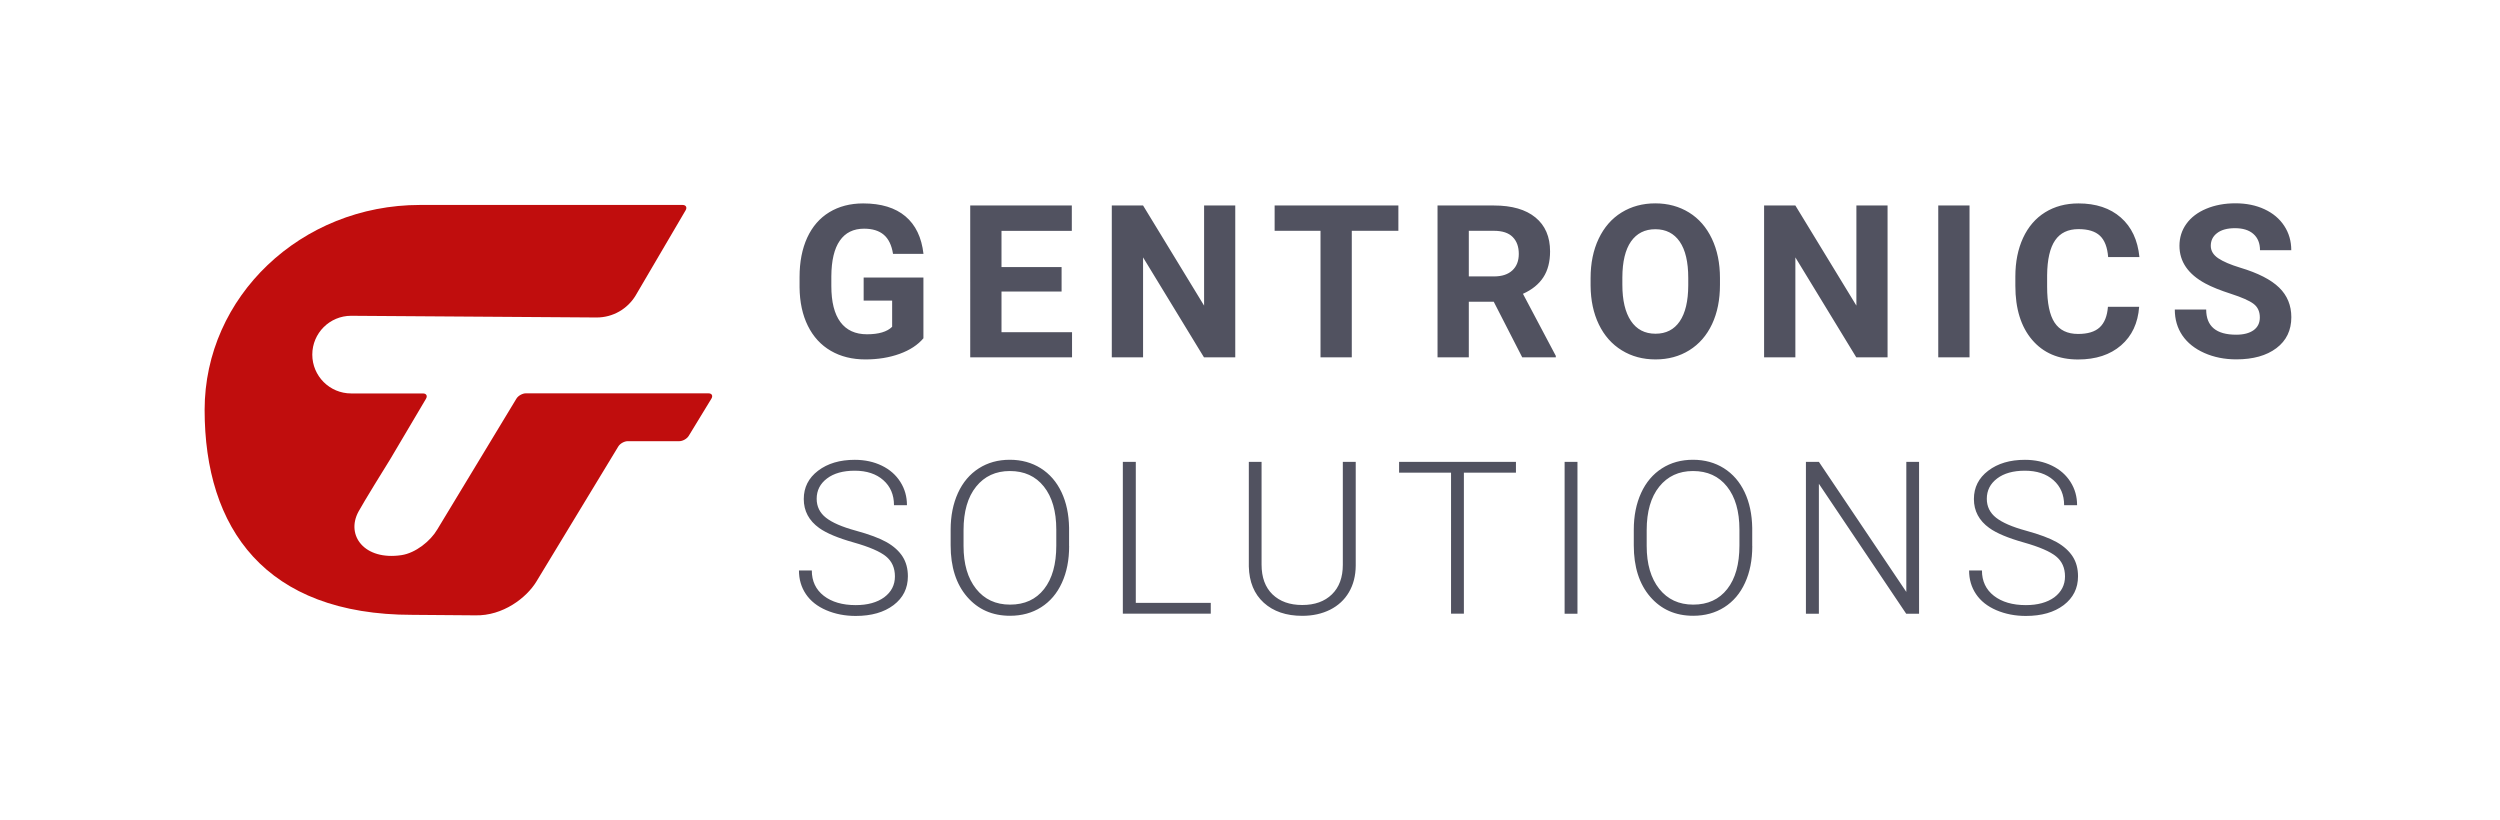 <svg xmlns="http://www.w3.org/2000/svg" viewBox="0 0 457.19 149.92">
  <style>
    .st1{fill:#515260}
  </style>
  <g id="Layer_1">
    <path fill="#c00d0d" d="M76.81 37.48c-21.76 0-39.39 16.78-39.39 37.48 0 21.64 11.04 37.48 38.01 37.48l11.48.09c5.04.13 9.39-3.21 11.19-6.19l14.97-24.69c.32-.53 1.1-.97 1.72-.97h9.44c.62 0 1.4-.44 1.72-.97l4.15-6.81c.32-.53.08-.97-.54-.97h-33.4c-.62 0-1.4.44-1.72.97L79.96 96.84c-1.23 2.1-3.95 4.29-6.53 4.68-6.76 1.02-10.24-3.59-7.87-7.96.91-1.68 5.1-8.47 5.79-9.56l6.55-11.07c.32-.54.07-.98-.56-.98H64.21c-3.92 0-7.1-3.18-7.1-7.1s3.18-7.1 7.1-7.1l44.91.31c3 0 5.63-1.59 7.09-3.97l9.17-15.63c.32-.54.06-.98-.56-.98H76.81z"/>
    <path d="M168.89 61.84c-1.03 1.23-2.49 2.19-4.37 2.87-1.88.68-3.97 1.02-6.26 1.02-2.4 0-4.51-.52-6.32-1.57-1.81-1.05-3.21-2.57-4.2-4.57-.99-2-1.49-4.34-1.52-7.04v-1.89c0-2.77.47-5.17 1.4-7.2.94-2.03 2.28-3.58 4.04-4.65 1.76-1.07 3.83-1.61 6.19-1.61 3.29 0 5.87.79 7.73 2.36s2.96 3.86 3.3 6.86h-5.57c-.25-1.59-.82-2.75-1.69-3.49-.87-.74-2.07-1.11-3.6-1.11-1.95 0-3.43.73-4.44 2.19-1.02 1.46-1.53 3.64-1.55 6.52v1.77c0 2.91.55 5.11 1.66 6.6 1.11 1.49 2.73 2.23 4.86 2.23 2.15 0 3.68-.46 4.6-1.37v-4.79h-5.21v-4.22h10.93v11.09zM194.14 53.31h-10.99v7.44h12.9v4.6h-18.62V37.58h18.58v4.64h-12.86v6.62h10.99v4.47zM225.9 65.35h-5.72l-11.14-18.28v18.28h-5.72V37.58h5.72l11.16 18.31V37.58h5.7v27.77zM255.72 42.21h-8.51v23.14h-5.72V42.21h-8.39v-4.64h22.63v4.64zM273.17 55.18h-4.56v10.17h-5.72V37.58h10.32c3.28 0 5.81.73 7.59 2.19 1.78 1.46 2.67 3.53 2.67 6.2 0 1.9-.41 3.48-1.23 4.74s-2.06 2.27-3.73 3.02l6.01 11.35v.27h-6.14l-5.21-10.17zm-4.56-4.63h4.62c1.44 0 2.55-.37 3.34-1.1.79-.73 1.18-1.74 1.18-3.02 0-1.31-.37-2.34-1.12-3.09-.74-.75-1.88-1.13-3.42-1.13h-4.6v8.34zM314.54 52.09c0 2.73-.48 5.13-1.45 7.19-.97 2.06-2.35 3.65-4.15 4.77-1.8 1.12-3.86 1.68-6.19 1.68-2.3 0-4.36-.55-6.16-1.66-1.81-1.11-3.21-2.69-4.2-4.74-.99-2.05-1.49-4.42-1.51-7.09v-1.37c0-2.73.49-5.14 1.48-7.22s2.38-3.68 4.18-4.79 3.86-1.67 6.17-1.67 4.37.56 6.17 1.67 3.19 2.71 4.18 4.79 1.48 4.48 1.48 7.2v1.24zm-5.8-1.26c0-2.91-.52-5.13-1.56-6.64-1.04-1.51-2.53-2.27-4.46-2.27-1.92 0-3.4.75-4.45 2.24-1.04 1.49-1.57 3.69-1.58 6.57v1.35c0 2.84.52 5.04 1.56 6.6 1.04 1.56 2.54 2.35 4.5 2.35 1.92 0 3.4-.75 4.43-2.26 1.03-1.51 1.55-3.7 1.56-6.59v-1.35zM345.19 65.35h-5.72l-11.14-18.28v18.28h-5.72V37.58h5.72l11.16 18.31V37.58h5.7v27.77zM360.18 65.35h-5.72V37.58h5.72v27.77zM391.2 56.1c-.22 2.99-1.32 5.34-3.31 7.06-1.99 1.72-4.61 2.58-7.87 2.58-3.56 0-6.36-1.2-8.4-3.6-2.04-2.4-3.06-5.69-3.06-9.87v-1.7c0-2.67.47-5.02 1.41-7.06.94-2.03 2.29-3.6 4.03-4.68s3.78-1.63 6.1-1.63c3.2 0 5.79.86 7.75 2.58 1.96 1.72 3.09 4.13 3.4 7.23h-5.72c-.14-1.79-.64-3.09-1.5-3.9s-2.17-1.21-3.92-1.21c-1.91 0-3.34.68-4.28 2.05s-1.43 3.49-1.46 6.36v2.1c0 3 .45 5.2 1.36 6.58s2.34 2.08 4.3 2.08c1.77 0 3.09-.4 3.96-1.21.87-.81 1.37-2.06 1.5-3.75h5.71zM413.27 58.06c0-1.08-.38-1.91-1.14-2.49-.76-.58-2.14-1.19-4.12-1.83-1.98-.64-3.55-1.27-4.71-1.9-3.15-1.7-4.73-4-4.73-6.89 0-1.5.42-2.84 1.27-4.02.85-1.18 2.06-2.1 3.64-2.76 1.58-.66 3.36-.99 5.33-.99 1.98 0 3.75.36 5.3 1.08 1.55.72 2.76 1.73 3.62 3.04.86 1.31 1.29 2.8 1.29 4.46h-5.72c0-1.27-.4-2.26-1.2-2.97-.8-.71-1.93-1.06-3.38-1.06-1.4 0-2.49.3-3.26.89-.78.59-1.16 1.37-1.16 2.34 0 .9.46 1.66 1.36 2.27.91.61 2.25 1.18 4.02 1.72 3.26.98 5.63 2.19 7.12 3.64 1.49 1.45 2.23 3.26 2.23 5.42 0 2.4-.91 4.29-2.73 5.66-1.82 1.37-4.27 2.05-7.34 2.05-2.14 0-4.08-.39-5.84-1.17-1.75-.78-3.09-1.85-4.02-3.21-.92-1.36-1.38-2.94-1.38-4.73h5.74c0 3.06 1.83 4.6 5.49 4.6 1.36 0 2.42-.28 3.19-.83.75-.55 1.13-1.32 1.13-2.32zM163.66 105.41c0-1.54-.54-2.76-1.62-3.65s-3.06-1.75-5.93-2.56c-2.87-.81-4.97-1.69-6.3-2.64-1.88-1.35-2.82-3.12-2.82-5.3 0-2.12.87-3.85 2.62-5.18s3.98-1.99 6.71-1.99c1.84 0 3.49.36 4.95 1.07 1.46.71 2.58 1.7 3.39 2.98s1.2 2.69 1.2 4.25h-2.37c0-1.9-.65-3.43-1.95-4.58-1.3-1.15-3.04-1.73-5.23-1.73-2.12 0-3.82.47-5.07 1.42-1.26.95-1.89 2.19-1.89 3.72 0 1.41.57 2.57 1.7 3.46s2.94 1.68 5.44 2.36c2.49.68 4.38 1.39 5.67 2.12 1.28.73 2.25 1.61 2.9 2.62.65 1.02.97 2.22.97 3.61 0 2.19-.87 3.94-2.62 5.27-1.75 1.32-4.05 1.98-6.92 1.98-1.96 0-3.76-.35-5.39-1.05-1.63-.7-2.87-1.68-3.72-2.94-.85-1.26-1.27-2.7-1.27-4.33h2.35c0 1.96.73 3.5 2.19 4.64 1.46 1.13 3.41 1.7 5.84 1.7 2.16 0 3.9-.48 5.21-1.43 1.31-.98 1.96-2.25 1.96-3.82zM195.52 99.86c0 2.56-.44 4.8-1.33 6.73-.88 1.93-2.15 3.42-3.79 4.46s-3.54 1.56-5.69 1.56c-3.24 0-5.86-1.16-7.86-3.48-2-2.32-3-5.45-3-9.4v-2.86c0-2.53.45-4.77 1.34-6.72s2.17-3.45 3.81-4.5 3.53-1.57 5.67-1.57 4.02.52 5.66 1.55c1.63 1.03 2.9 2.49 3.79 4.37.89 1.88 1.35 4.06 1.39 6.54v3.32zm-2.35-3.02c0-3.34-.76-5.96-2.27-7.86-1.51-1.9-3.59-2.84-6.22-2.84-2.58 0-4.64.95-6.17 2.85-1.53 1.9-2.3 4.56-2.3 7.96v2.9c0 3.29.76 5.9 2.29 7.83 1.53 1.93 3.6 2.89 6.22 2.89 2.66 0 4.73-.95 6.22-2.85 1.49-1.9 2.23-4.55 2.23-7.95v-2.93zM207.7 110.25h13.72v1.98h-16.08V84.46h2.37v25.79zM247.93 84.46v18.96c-.01 1.87-.43 3.5-1.24 4.88-.81 1.39-1.96 2.45-3.44 3.2-1.48.74-3.18 1.12-5.1 1.12-2.93 0-5.27-.8-7.03-2.39-1.76-1.6-2.67-3.81-2.74-6.63V84.46h2.33v18.79c0 2.34.67 4.16 2 5.45 1.34 1.29 3.15 1.94 5.44 1.94s4.1-.65 5.43-1.95c1.33-1.3 1.99-3.1 1.99-5.42V84.46h2.36zM277.23 86.44h-9.52v25.79h-2.35V86.44h-9.5v-1.98h21.37v1.98zM288.48 112.24h-2.35V84.46h2.35v27.78zM320.45 99.86c0 2.56-.44 4.8-1.33 6.73-.88 1.93-2.15 3.42-3.79 4.46s-3.54 1.56-5.69 1.56c-3.24 0-5.86-1.16-7.86-3.48-2-2.32-3-5.45-3-9.4v-2.86c0-2.53.45-4.77 1.34-6.72s2.17-3.45 3.81-4.5 3.53-1.57 5.67-1.57 4.02.52 5.66 1.55c1.63 1.03 2.9 2.49 3.79 4.37.89 1.88 1.35 4.06 1.39 6.54v3.32zm-2.35-3.02c0-3.34-.76-5.96-2.27-7.86-1.51-1.9-3.59-2.84-6.22-2.84-2.58 0-4.64.95-6.17 2.85-1.53 1.9-2.3 4.56-2.3 7.96v2.9c0 3.29.76 5.9 2.29 7.83s3.6 2.89 6.22 2.89c2.66 0 4.73-.95 6.22-2.85 1.49-1.9 2.23-4.55 2.23-7.95v-2.93zM350.95 112.24h-2.35l-15.97-23.77v23.77h-2.37V84.46h2.37l15.99 23.79V84.46h2.33v27.78zM377.64 105.41c0-1.54-.54-2.76-1.62-3.65s-3.06-1.75-5.93-2.56-4.97-1.69-6.29-2.64c-1.88-1.35-2.82-3.12-2.82-5.3 0-2.12.87-3.85 2.62-5.18 1.75-1.33 3.98-1.99 6.71-1.99 1.84 0 3.49.36 4.95 1.07 1.46.71 2.58 1.7 3.39 2.98s1.2 2.69 1.2 4.25h-2.37c0-1.9-.65-3.43-1.95-4.58-1.3-1.15-3.04-1.73-5.23-1.73-2.12 0-3.82.47-5.07 1.42-1.26.95-1.89 2.19-1.89 3.72 0 1.41.57 2.57 1.7 3.46 1.13.89 2.94 1.68 5.44 2.36 2.49.68 4.38 1.39 5.67 2.12 1.28.73 2.25 1.61 2.9 2.62s.97 2.22.97 3.61c0 2.19-.88 3.94-2.62 5.27-1.75 1.32-4.05 1.98-6.92 1.98-1.96 0-3.75-.35-5.39-1.05-1.63-.7-2.87-1.68-3.72-2.94-.85-1.26-1.27-2.7-1.27-4.33h2.35c0 1.96.73 3.5 2.19 4.64 1.46 1.13 3.41 1.7 5.84 1.7 2.16 0 3.9-.48 5.21-1.43 1.29-.98 1.95-2.25 1.95-3.82z" class="st1"/>
  </g>
</svg>
